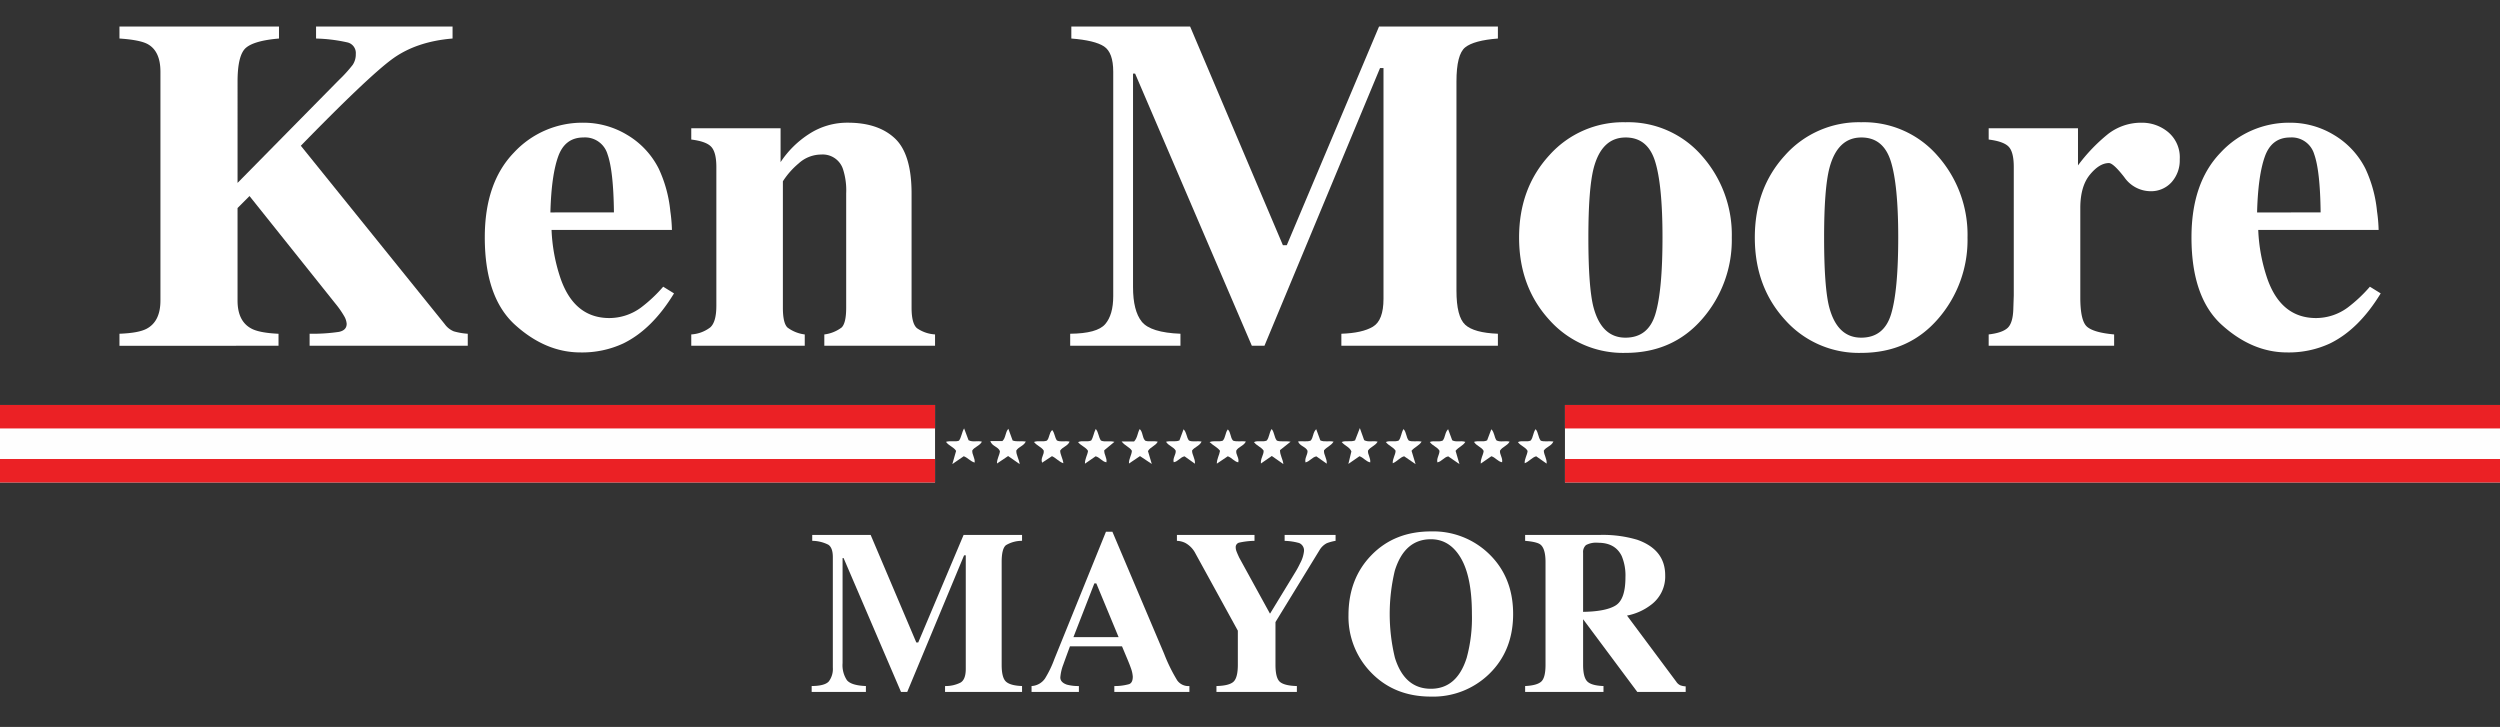 <?xml version="1.0" encoding="UTF-8"?>
<svg xmlns="http://www.w3.org/2000/svg" xmlns:xlink="http://www.w3.org/1999/xlink" width="627" height="182.311" viewBox="0 0 627 182.311">
  <rect x="0" y="0" width="627" height="182.311" fill="#333333" stroke="none"/>
  <defs>
    <clipPath id="a">
      <rect width="627" height="182.311" fill="none"></rect>
    </clipPath>
  </defs>
  <g transform="translate(0 15)">
    <rect width="234.51" height="19.434" transform="translate(0 86.569)" fill="#fefefe"></rect>
    <rect width="234.51" height="5.886" transform="translate(0 100.116)" fill="#eb2125"></rect>
    <rect width="234.51" height="5.886" transform="translate(0 86.569)" fill="#eb2125"></rect>
    <rect width="234.509" height="19.434" transform="translate(392.49 86.569)" fill="#fefefe"></rect>
    <rect width="234.509" height="5.886" transform="translate(392.49 100.116)" fill="#eb2125"></rect>
    <rect width="234.509" height="5.886" transform="translate(392.49 86.569)" fill="#eb2125"></rect>
    <g transform="translate(0 -15)">
      <g clip-path="url(#a)">
        <path d="M863.231,294.482c-.053-1.194.67-2.083.737-3.194-.544-.932-1.745-1.237-2.583-2.344h3.139c.877-.934.809-2.083,1.407-3.114.861.826.578,2.137,1.383,2.925.964.358,2.024-.033,3.137.253-.551,1.061-1.828,1.282-2.453,2.353l.958,3.228L866,292.618l-2.765,1.865" transform="translate(-580.089 -178.228)" fill="#fefefe"></path>
        <path d="M1070.778,291.3l1.013,3.35-2.873-1.968c-1.056.288-1.728,1.3-2.855,1.756-.076-1.146.69-2.071.72-3.137-.575-.937-1.7-1.217-2.447-2.189,1.067-.47,2.2.062,3.223-.371.646-.783.6-1.922,1.21-2.884.778.846.607,2.03,1.321,2.892.936.386,2,.023,3.218.253-.583,1.016-1.737,1.33-2.53,2.3" transform="translate(-716.764 -178.249)" fill="#fefefe"></path>
        <path d="M1172.248,291.289c.062,1.173.813,2.053.714,3.259l-2.622-1.834c-1.11.311-1.778,1.339-2.881,1.74-.076-1.085.61-1.968.732-3.073-.483-.983-1.734-1.241-2.432-2.231,1.047-.5,2.19.079,3.2-.382.666-.8.563-1.959,1.241-2.865.733.859.586,2.03,1.295,2.9.949.331,2.007.025,3.163.2-.462,1.135-1.776,1.312-2.412,2.286" transform="translate(-785.066 -178.276)" fill="#fefefe"></path>
        <path d="M996.9,289.02c1.13-.177,2.185.15,3.172-.219.7-.823.512-2.039,1.384-2.867l1.034,2.816c1.02.469,2.151.049,3.318.314-.654,1.051-1.746,1.349-2.4,2.183-.114,1.1.786,2.029.69,3.339l-2.6-1.83c-1.07.2-1.65,1.26-2.727,1.515-.269-1.063.541-1.878.514-2.893-.419-1.069-1.943-1.164-2.38-2.357" transform="translate(-671.349 -178.297)" fill="#fefefe"></path>
        <path d="M1034.957,285.076l1.082,3.037c1.049.584,2.2.072,3.38.377-.569,1.042-1.82,1.291-2.417,2.247-.107.967.686,1.784.559,2.951-1.083-.22-1.678-1.2-2.692-1.55l-2.788,1.932c.3-1.223.525-2.168.756-3.126-.409-1.1-1.643-1.4-2.439-2.365,1.093-.453,2.214.061,3.357-.4l1.2-3.1" transform="translate(-693.908 -177.72)" fill="#fefefe"></path>
        <path d="M760.561,288.706h3.022c.9-.822.666-2.121,1.5-3.092l1.078,2.946c1.089.38,2.145.072,3.295.254-.479,1.112-1.787,1.291-2.377,2.257-.058,1.108.661,2.061.847,3.407l-2.9-2.021-2.79,1.874c-.038-1.21.667-2.1.735-3.1-.431-1.146-1.987-1.2-2.411-2.525" transform="translate(-512.19 -178.082)" fill="#fefefe"></path>
        <path d="M972.232,289.013l-2.648,2.105c-.047,1.228.688,2.183.839,3.5l-2.9-2.027-2.727,1.882c-.151-1.216.709-2.133.681-3.213-.594-.922-1.72-1.2-2.427-2.152,1.054-.508,2.2.065,3.2-.387.66-.8.587-1.95,1.235-2.893.734.88.6,2.053,1.31,2.911.951.358,2.011.027,3.435.269" transform="translate(-648.553 -178.23)" fill="#fefefe"></path>
        <path d="M837.067,288.981l-2.552,2.112c-.076,1.11.746,1.924.542,3.02-1.093-.177-1.655-1.244-2.706-1.51l-2.679,1.857c-.037-1.229.631-2.108.773-3.21-.532-.937-1.728-1.245-2.5-2.2,1.058-.508,2.189.067,3.283-.4.549-.794.623-1.888,1.156-2.91.742.882.663,2.021,1.3,2.917.973.437,2.109-.015,3.388.325" transform="translate(-557.567 -178.166)" fill="#fefefe"></path>
        <path d="M796.53,291.705c-.57-.871-1.678-1.17-2.434-2.127,1.092-.426,2.216.064,3.24-.34.68-.7.5-1.852,1.321-2.661.663.773.606,1.828,1.2,2.632.945.439,2.017.036,3.174.276-.454,1.123-1.77,1.307-2.369,2.268.02,1.015.657,1.923.808,3.158-1.164-.391-1.835-1.328-2.865-1.77l-2.473,1.632c-.451-1.175.6-2.027.4-3.068" transform="translate(-534.774 -178.731)" fill="#fefefe"></path>
        <path d="M934.831,288.927c1,.367,2.053.037,3.225.231-.517,1.089-1.8,1.281-2.387,2.228-.236,1.022.805,1.887.476,2.988-1.021-.2-1.58-1.134-2.622-1.519l-2.749,1.852c0-1.222.623-2.12.8-3.213-.619-.891-1.708-1.307-2.619-2.2,1.17-.446,2.282.024,3.313-.353.709-.78.591-1.959,1.262-2.826.793.779.584,2,1.3,2.808" transform="translate(-625.594 -178.422)" fill="#fefefe"></path>
        <path d="M1104.546,291.367l.974,3.336-2.813-1.939c-1.064.2-1.627,1.284-2.721,1.506-.257-1.032.525-1.853.527-2.9-.488-.954-1.73-1.216-2.433-2.216,1.092-.424,2.222.1,3.237-.353.678-.8.51-2.009,1.358-2.852l1.032,2.784c1,.552,2.154,0,3.286.4-.594,1-1.7,1.282-2.447,2.24" transform="translate(-739.488 -178.305)" fill="#fefefe"></path>
        <path d="M902.742,294.65l-2.6-1.854c-1.085.212-1.627,1.326-2.721,1.483-.291-1.045.57-1.85.512-2.885-.5-.967-1.77-1.19-2.437-2.245,1.126-.333,2.247.108,3.357-.332l1.042-2.806c.837.858.69,2,1.356,2.825.927.423,1.991.037,3.164.261-.49,1.1-1.732,1.336-2.384,2.231-.05,1.076.814,2,.715,3.322" transform="translate(-603.057 -178.35)" fill="#fefefe"></path>
        <path d="M1135.31,288.786l1.058-2.786c.811.811.688,1.916,1.291,2.79.963.518,2.112.034,3.3.31-.577,1.062-1.843,1.3-2.417,2.27-.12.974.732,1.789.525,2.909-1.087-.188-1.671-1.215-2.687-1.51l-2.656,1.838c-.1-1.218.617-2.091.723-3.17-.482-.977-1.77-1.2-2.425-2.269,1.123-.4,2.277.134,3.292-.383" transform="translate(-762.343 -178.342)" fill="#fefefe"></path>
        <path d="M730.973,292.312l-2.857,1.96.944-3.3c-.591-.981-1.815-1.251-2.537-2.272,1.124-.357,2.244.081,3.256-.29.636-.89.667-1.994,1.284-3.093l1.118,2.976c1.05.562,2.2.047,3.355.361-.56,1.056-1.824,1.28-2.42,2.2-.1,1.03.737,1.908.589,3.043-1.072-.311-1.663-1.177-2.731-1.593" transform="translate(-489.268 -177.885)" fill="#fefefe"></path>
        <path d="M91.751,77.047q4.819-.173,6.851-1.273,3.425-1.85,3.425-7.057V11.337q0-5.112-3.136-6.893-1.916-1.091-7.141-1.436V0H131.76V3.008q-6.12.518-8.256,2.3t-2.136,8.515V39.218L146.806,13.4a34.378,34.378,0,0,0,3.435-3.78,4.7,4.7,0,0,0,.78-2.742,2.727,2.727,0,0,0-2.05-2.885,39.889,39.889,0,0,0-7.915-.982V0h34.236V3.008q-9.18.752-15.213,5.206T137.237,29.9l36.084,44.728a5.248,5.248,0,0,0,2.283,1.818,17.256,17.256,0,0,0,3.5.606v3.008H139.439V77.047a45.517,45.517,0,0,0,7.332-.463q1.962-.4,1.963-2.024a4.412,4.412,0,0,0-.635-1.938,23.531,23.531,0,0,0-2.252-3.21l-21.482-26.9-3,3.014v23.2q0,5.149,3.425,7,1.975,1.1,6.852,1.33v3.008H91.751Z" transform="translate(-61.789 6.655)" fill="#fff"></path>
        <path d="M379.576,81.411a23.375,23.375,0,0,1,17.486-7.549,21.106,21.106,0,0,1,10.983,3.066,20.579,20.579,0,0,1,7.92,8.5,32.635,32.635,0,0,1,2.889,10.643,38.839,38.839,0,0,1,.4,4.686H389.064a42.963,42.963,0,0,0,2.314,12.321q3.47,9.776,12.207,9.775a13.446,13.446,0,0,0,7.868-2.6,35.915,35.915,0,0,0,5.612-5.264l2.713,1.678q-5.491,9.023-12.717,12.552a24.478,24.478,0,0,1-10.752,2.256q-8.728,0-16.359-6.883t-7.63-21.98q0-13.65,7.255-21.2M404.71,96.363q-.117-10.468-1.623-14.634a5.863,5.863,0,0,0-6.026-4.165q-4.636,0-6.344,4.8t-1.941,14Z" transform="translate(-250.735 -43.086)" fill="#fff"></path>
        <path d="M530.9,126.963a8.726,8.726,0,0,0,4.763-1.764q1.529-1.358,1.53-5.409V84.969q0-3.617-1.241-5.017T530.9,78.085V75.251h22.4v8.5a24.241,24.241,0,0,1,7.188-7.086,17.5,17.5,0,0,1,9.671-2.806q7.621,0,11.807,3.933t4.186,13.824v28.632q0,3.991,1.356,5.148a8.763,8.763,0,0,0,4.532,1.562V129.8h-27.77v-2.834a9.06,9.06,0,0,0,4.33-1.735q1.154-1.1,1.155-4.975V91.563a17.3,17.3,0,0,0-.808-6.073,5.345,5.345,0,0,0-5.485-3.644,8.414,8.414,0,0,0-5.629,2.227,19.736,19.736,0,0,0-3.955,4.483v31.7q0,3.876,1.154,4.975a9.052,9.052,0,0,0,4.33,1.735V129.8H530.9Z" transform="translate(-357.531 -43.087)" fill="#fff"></path>
        <path d="M821.905,77.047q6.755-.057,8.775-2.4t2.021-7.028V11.337q0-4.825-2.309-6.347t-8.2-1.982V0h29.791l23.267,54.835h.981L899.365,0h29.81V3.008q-6.005.461-8.2,2.215t-2.194,8.6V66.23q0,6.537,2.194,8.561t8.2,2.256v3.008H889.916V77.047q5.253-.173,7.91-1.764t2.656-6.97v-57.9h-.866L870.632,80.055h-3.172L838.186,11.8h-.52V65.363q0,5.93,2.194,8.661t9.7,3.023v3.008H821.905Z" transform="translate(-553.502 6.655)" fill="#fff"></path>
        <path d="M1174.244,81.78a24.8,24.8,0,0,1,19.081-8.271,24.479,24.479,0,0,1,19.2,8.445A29.816,29.816,0,0,1,1220,102.431a30.107,30.107,0,0,1-7.39,20.389q-7.391,8.534-19.283,8.532a24.736,24.736,0,0,1-19.11-8.3q-7.564-8.3-7.563-20.621,0-12.377,7.592-20.651m11.056,38.061q2.02,7.693,8.025,7.693,5.716,0,7.505-5.9t1.79-19.2q0-13.245-1.876-19.175t-7.361-5.929q-6.006,0-8.025,7.693-1.329,5.149-1.328,17.411,0,12.437,1.27,17.41" transform="translate(-785.667 -42.849)" fill="#fff"></path>
        <path d="M1355.28,81.78a24.8,24.8,0,0,1,19.081-8.271,24.48,24.48,0,0,1,19.2,8.445,29.818,29.818,0,0,1,7.477,20.477,30.106,30.106,0,0,1-7.39,20.389q-7.39,8.534-19.283,8.532a24.736,24.736,0,0,1-19.11-8.3q-7.564-8.3-7.563-20.621,0-12.377,7.592-20.651m11.056,38.061q2.02,7.693,8.025,7.693,5.717,0,7.506-5.9t1.79-19.2q0-13.245-1.876-19.175t-7.361-5.929q-6.006,0-8.025,7.693-1.33,5.149-1.328,17.411,0,12.437,1.271,17.41" transform="translate(-907.584 -42.849)" fill="#fff"></path>
        <path d="M1527.309,126.963q3.406-.4,4.734-1.62t1.443-4.685l.115-3.471V84.969q0-3.733-1.27-5.075t-5.023-1.809V75.251h22.4v9.313a42.976,42.976,0,0,1,7.464-7.809,13.527,13.527,0,0,1,8.565-2.892,10.229,10.229,0,0,1,6.567,2.343,8.263,8.263,0,0,1,2.923,6.854,8.179,8.179,0,0,1-2.055,5.727,6.9,6.9,0,0,1-5.352,2.256,8.075,8.075,0,0,1-6.51-3.529q-2.749-3.527-3.849-3.529-2.374,0-4.774,2.921t-2.4,8.37v22.432q0,5.863,1.7,7.329t6.784,1.926V129.8h-31.465Z" transform="translate(-1028.547 -43.087)" fill="#fff"></path>
        <path d="M1690.317,81.411a23.376,23.376,0,0,1,17.486-7.549,21.109,21.109,0,0,1,10.983,3.066,20.583,20.583,0,0,1,7.919,8.5,32.624,32.624,0,0,1,2.889,10.643,38.783,38.783,0,0,1,.405,4.686h-30.195a42.975,42.975,0,0,0,2.314,12.321q3.471,9.776,12.208,9.775a13.446,13.446,0,0,0,7.868-2.6,35.9,35.9,0,0,0,5.612-5.264l2.713,1.678q-5.491,9.023-12.717,12.552a24.474,24.474,0,0,1-10.751,2.256q-8.728,0-16.359-6.883t-7.63-21.98q0-13.65,7.254-21.2m25.135,14.952q-.117-10.468-1.623-14.634a5.863,5.863,0,0,0-6.026-4.165q-4.637,0-6.345,4.8t-1.941,14Z" transform="translate(-1133.438 -43.086)" fill="#fff"></path>
        <path d="M623.356,384.678q3.323-.028,4.316-1.181a5.176,5.176,0,0,0,.994-3.457V352.356q0-2.373-1.136-3.122a9.114,9.114,0,0,0-4.033-.975V346.78h14.654L649.6,373.752h.483l11.378-26.972H676.12v1.479a7.754,7.754,0,0,0-4.033,1.089q-1.08.864-1.079,4.231v25.777q0,3.216,1.079,4.211t4.033,1.11v1.479H656.809v-1.479a8.258,8.258,0,0,0,3.891-.868q1.306-.782,1.306-3.429V351.9h-.426l-14.256,34.256h-1.56l-14.4-33.573h-.256V378.93a6.788,6.788,0,0,0,1.079,4.26q1.079,1.345,4.771,1.487v1.479h-13.6Z" transform="translate(-419.791 -212.619)" fill="#fff"></path>
        <path d="M792.234,383.035a4.367,4.367,0,0,0,3.38-1.906,26.593,26.593,0,0,0,2.357-4.894l12.921-31.895h1.619l12.978,30.614a41.447,41.447,0,0,0,3.266,6.644,3.427,3.427,0,0,0,3.067,1.437v1.479H812.993v-1.479a13.233,13.233,0,0,0,3.734-.484q.9-.369.895-1.878a7.522,7.522,0,0,0-.455-2.077q-.285-.825-.768-1.992l-1.479-3.528H801.863q-1.28,3.472-1.649,4.524a11.643,11.643,0,0,0-.767,3.272q0,1.252,1.676,1.821a11.114,11.114,0,0,0,2.982.342v1.479H792.234Zm21.833-12.263-5.594-13.486h-.488l-5.249,13.486Z" transform="translate(-533.52 -210.976)" fill="#fff"></path>
        <path d="M923.346,346.78v1.479a19.183,19.183,0,0,0-3.862.455,1.151,1.151,0,0,0-.852,1.2,2.752,2.752,0,0,0,.156.868q.156.469.724,1.693l7.685,14h.073l6.242-10.243a22.337,22.337,0,0,0,1.25-2.3,8.231,8.231,0,0,0,.994-3.073,2,2,0,0,0-1.221-2.049,14.575,14.575,0,0,0-3.635-.541V346.78h12.779v1.479a11.272,11.272,0,0,0-2.215.6,4.566,4.566,0,0,0-1.761,1.65l-11.1,18.124v10.727q0,3.329,1.13,4.282t4.238,1.038v1.48H913.8v-1.48q3.237-.085,4.3-1.11t1.065-4.211v-8.564l-10.621-19.347a6.2,6.2,0,0,0-2.584-2.675,5.14,5.14,0,0,0-2.073-.512V346.78Z" transform="translate(-608.715 -212.619)" fill="#fff"></path>
        <path d="M1070.939,349.77q5.991,5.833,5.992,15.023t-5.992,15.023a20.138,20.138,0,0,1-14.625,5.69q-9.315,0-15.193-6.231a20,20,0,0,1-5.481-14.169q0-9.161,5.736-15.051,5.793-5.975,14.938-5.974a20.078,20.078,0,0,1,14.625,5.69m-5.653,26.005a37.954,37.954,0,0,0,1.308-10.983q0-9.3-2.772-14.027t-7.522-4.723q-6.6,0-9.043,7.881a46.783,46.783,0,0,0,.028,21.851q2.418,7.767,9.015,7.767,6.54,0,8.986-7.767" transform="translate(-697.439 -210.8)" fill="#fff"></path>
        <path d="M1171.3,384.679q2.953-.142,4.032-1.11t1.08-4.211V353.581q0-3.368-1.279-4.387-.852-.679-3.834-.934v-1.479h18.714A30.014,30.014,0,0,1,1199.44,348q6.987,2.475,6.987,8.905a8.833,8.833,0,0,1-3.658,7.483,14.283,14.283,0,0,1-5.919,2.618l12.358,16.587a2.393,2.393,0,0,0,1.022.9,4.54,4.54,0,0,0,1.335.27v1.394H1199.43l-13.568-18.209h-.024v11.409q0,3.073,1.022,4.14t4.089,1.181v1.479H1171.3Zm22.7-20.215q2.456-1.522,2.457-7.042a12.6,12.6,0,0,0-.937-5.349q-1.618-3.329-5.907-3.329a5.343,5.343,0,0,0-3.052.583,2.328,2.328,0,0,0-.724,1.921v14.824q5.707-.085,8.164-1.608" transform="translate(-788.796 -212.619)" fill="#fff"></path>
      </g>
    </g>
  </g>
</svg>
